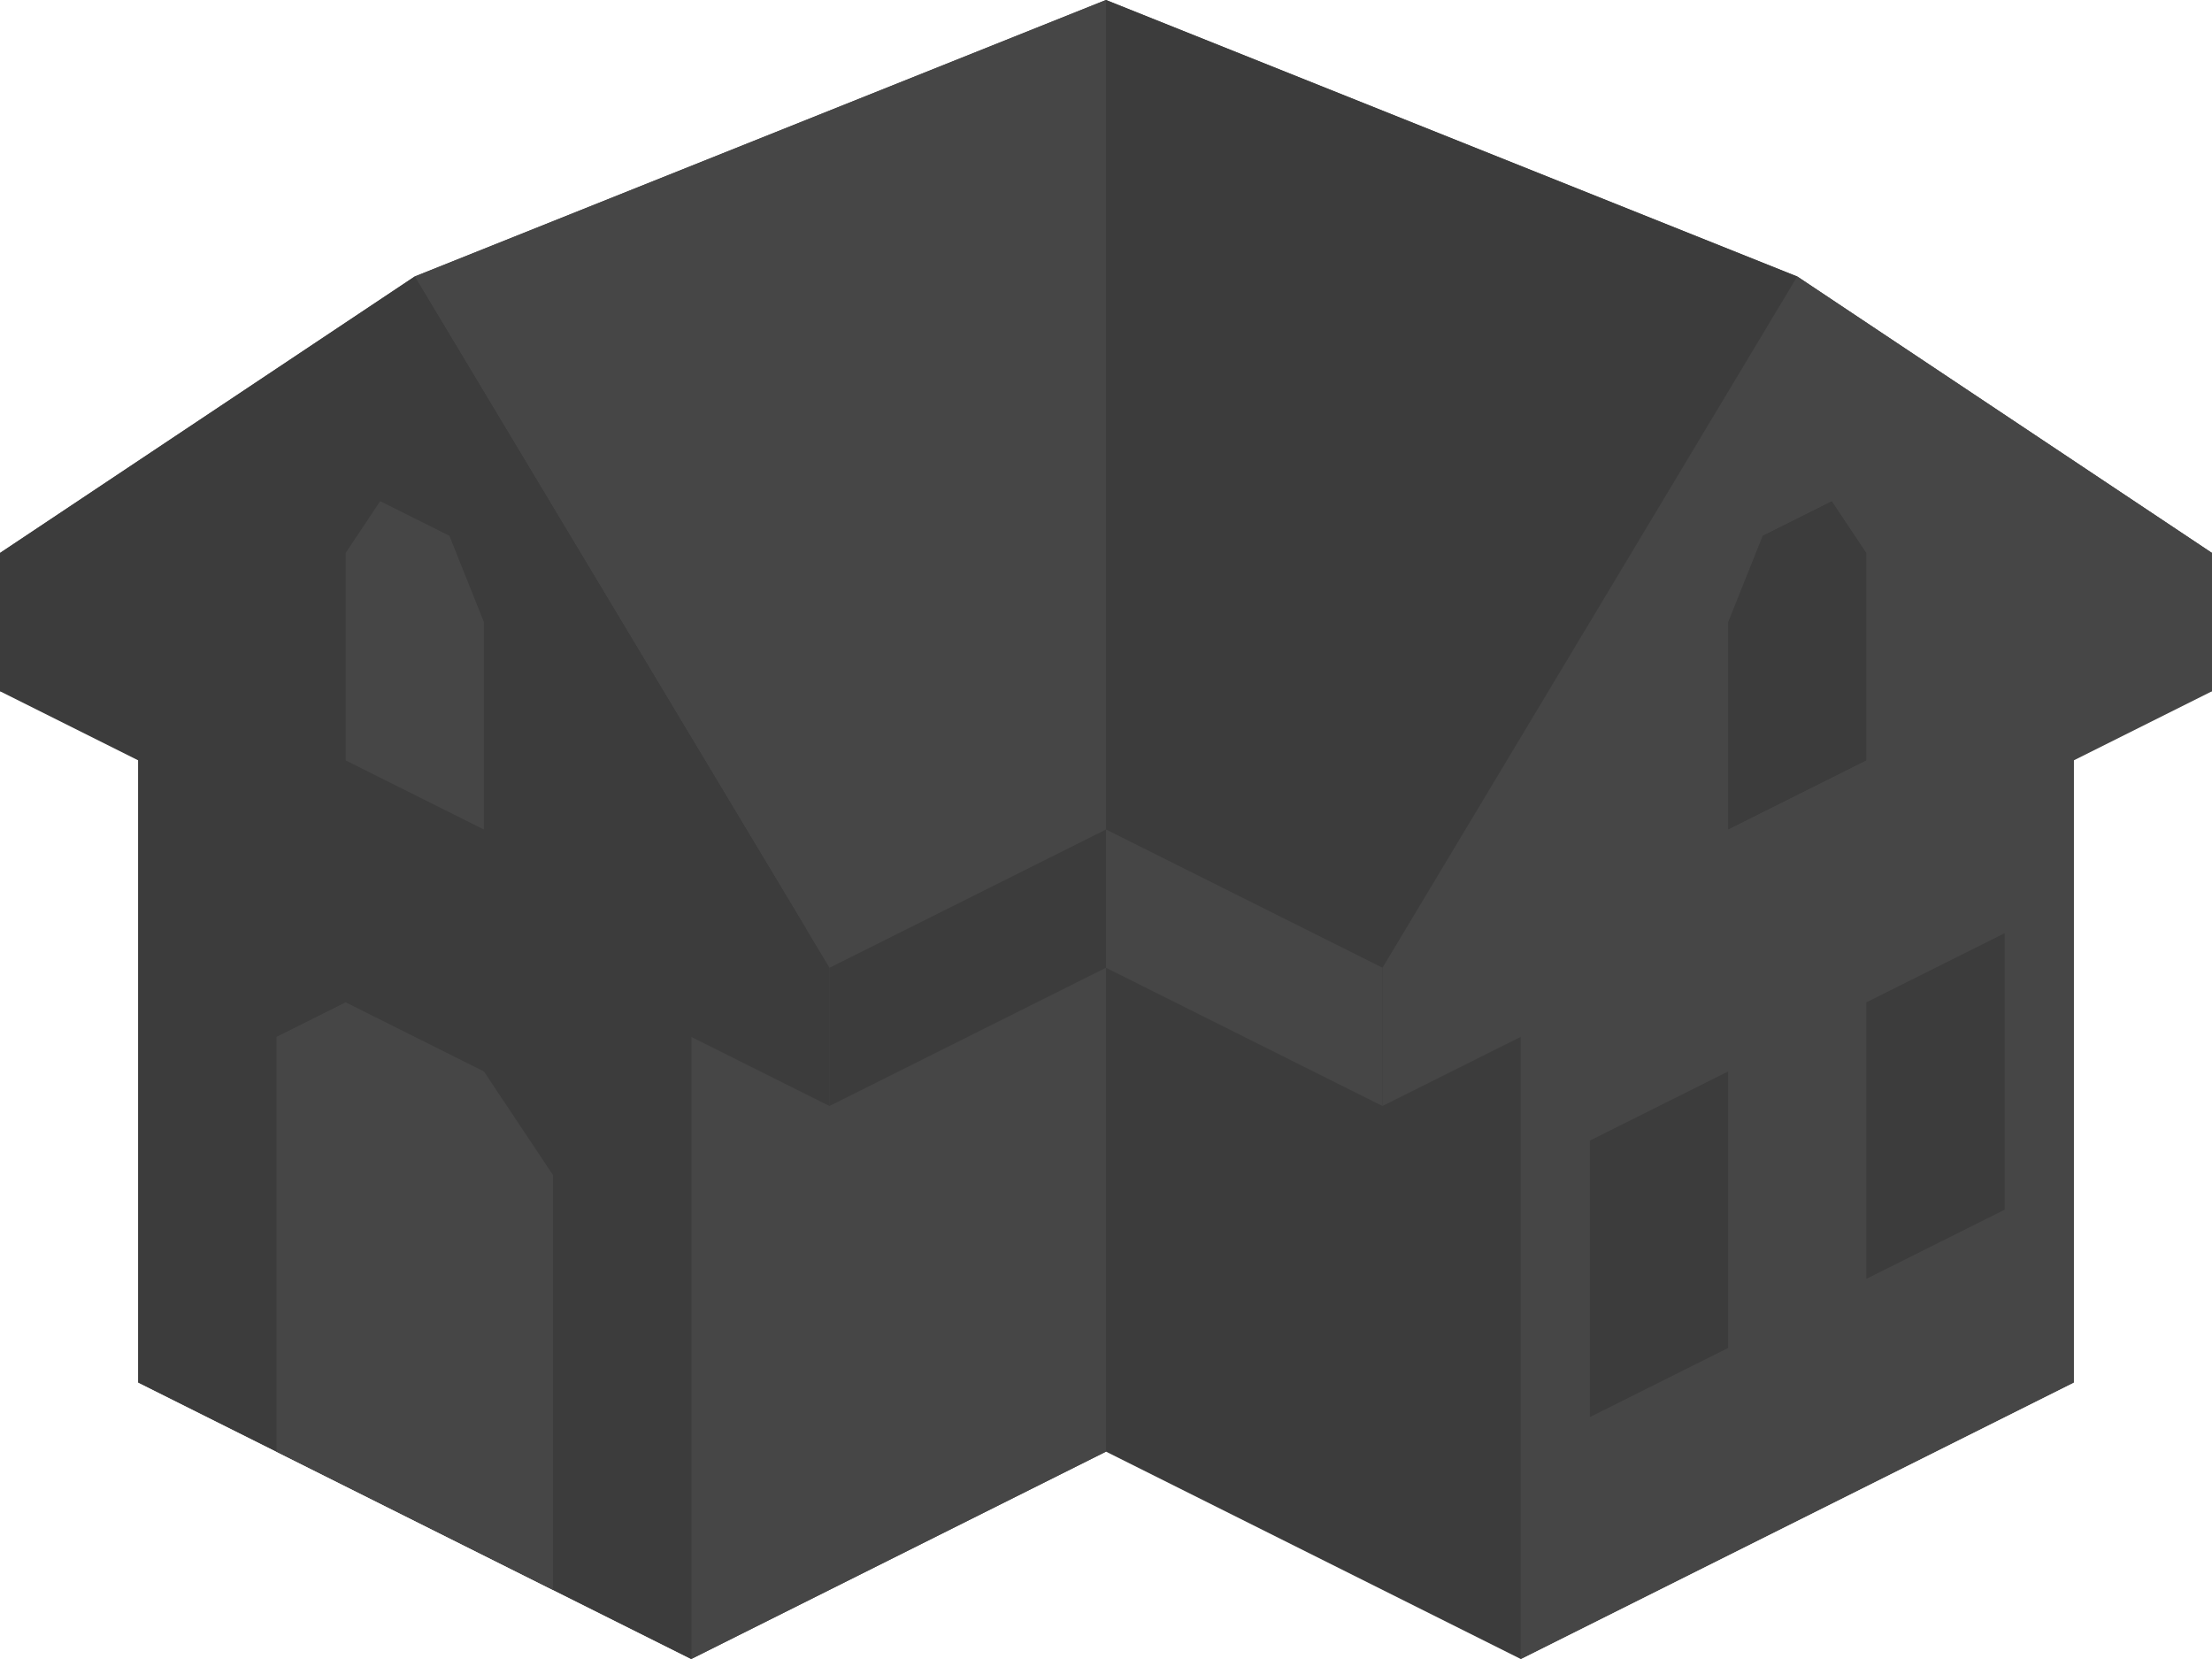 <svg xmlns="http://www.w3.org/2000/svg" viewBox="0 0 32 24"><path d="M26 4L16 0 6 4 0 8v2h2v10l8 4 6-3 6 3 8-4V10h2V8z" fill="#3c3c3c"/><path d="M16 21v-9l-6 2v10z" fill="#464646"/><path d="M16 0v12l4 2 6-10z" fill="#3c3c3c"/><path d="M22 24V14l8-4v10zM16 12v2l4 2v-2zM16 0v12l-4 2L6 4z" fill="#464646"/><path d="M16 14v-2l-4 2v2z" fill="#3c3c3c"/><path d="M20 16v-2l6-10 6 4v2z" fill="#464646"/><path d="M10 24V14l-8-4v10z" fill="#3c3c3c"/><path d="M12 16v-2L6 4 0 8v2z" fill="#3c3c3c"/><path d="M8 23v-6l-1-1.5-2-1-1 .5v6z" fill="#464646"/><path d="M23 20.5v-4l2-1v4zM27 18.5v-4l2-1v4z" fill="#3c3c3c"/><path d="M7 12V9l-.5-1.25-1-.5L5 8v3z" fill="#464646"/><path d="M25 12V9l.5-1.25 1-.5.5.75v3z" fill="#3c3c3c"/></svg>